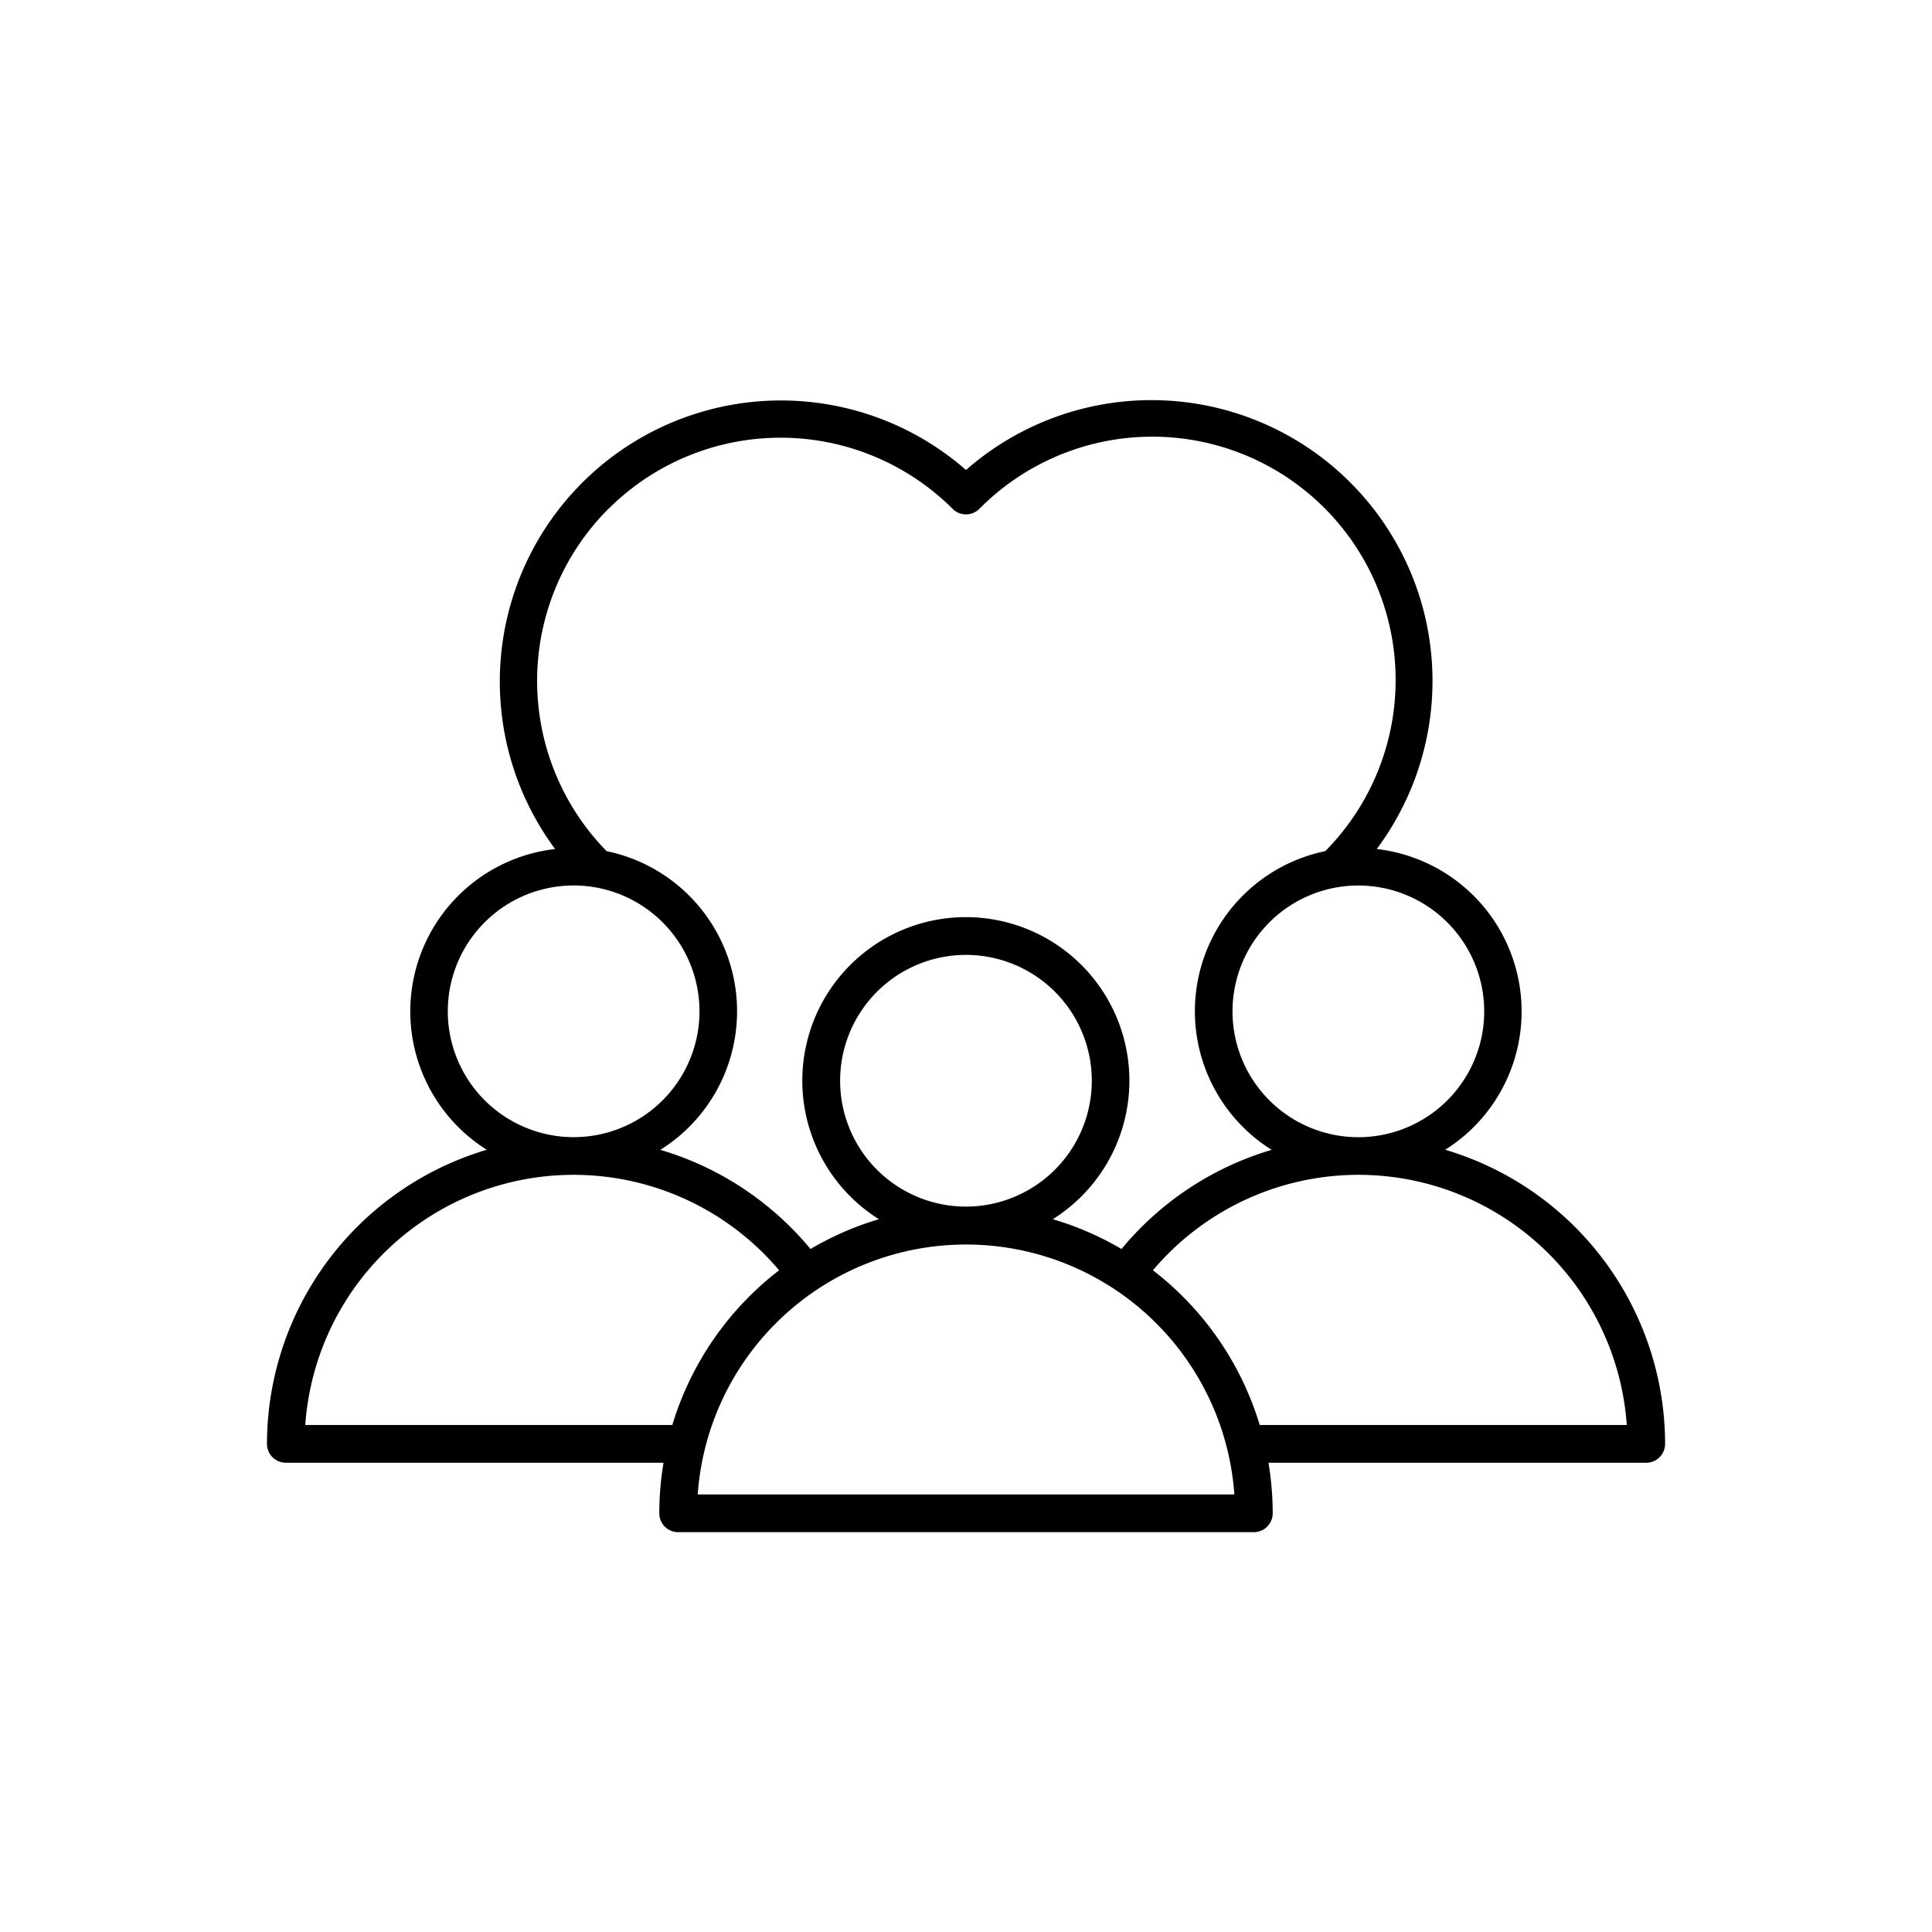 <?xml version="1.0" encoding="UTF-8"?> <svg xmlns="http://www.w3.org/2000/svg" id="b7c4ae17-74e3-4b79-a773-602ac36b2c8c" data-name="Layer 4" viewBox="0 0 512 512"><path d="M383,304.7A43.32,43.32,0,0,0,364.85,225a74.53,74.53,0,0,0,10.84-68.45,74.51,74.51,0,0,0-119.69-32A74.5,74.5,0,0,0,147.11,225,43.31,43.31,0,0,0,129,304.7a81.41,81.41,0,0,0-58.25,77.94,5,5,0,0,0,5,5H175.84a82.14,82.14,0,0,0-1.12,13.4,5,5,0,0,0,5,5H332.28a5,5,0,0,0,5-5,82.14,82.14,0,0,0-1.12-13.4H436.27a5,5,0,0,0,5-5A81.41,81.41,0,0,0,383,304.7ZM393.33,268A33.35,33.35,0,1,1,360,234.67,33.38,33.38,0,0,1,393.33,268ZM161.26,134.85a64.57,64.57,0,0,1,91.2,0,5,5,0,0,0,7.08,0,64.48,64.48,0,0,1,91.67,90.71A43.33,43.33,0,0,0,337,304.72,81.7,81.7,0,0,0,297.21,331,81,81,0,0,0,279,323.1a43.34,43.34,0,1,0-46.08,0A81,81,0,0,0,214.79,331,81.7,81.7,0,0,0,175,304.72a43.33,43.33,0,0,0-14.24-79.16,64.47,64.47,0,0,1,.47-90.71ZM256,319.76a33.35,33.35,0,1,1,33.34-33.35A33.38,33.38,0,0,1,256,319.76ZM118.67,268A33.35,33.35,0,1,1,152,301.36,33.38,33.38,0,0,1,118.67,268ZM80.9,377.64a71.28,71.28,0,0,1,125.57-41,81.45,81.45,0,0,0-28.3,41Zm104,18.4a71.29,71.29,0,0,1,142.22,0Zm148.94-18.4a81.45,81.45,0,0,0-28.3-41,71.28,71.28,0,0,1,125.57,41Z"></path></svg> 